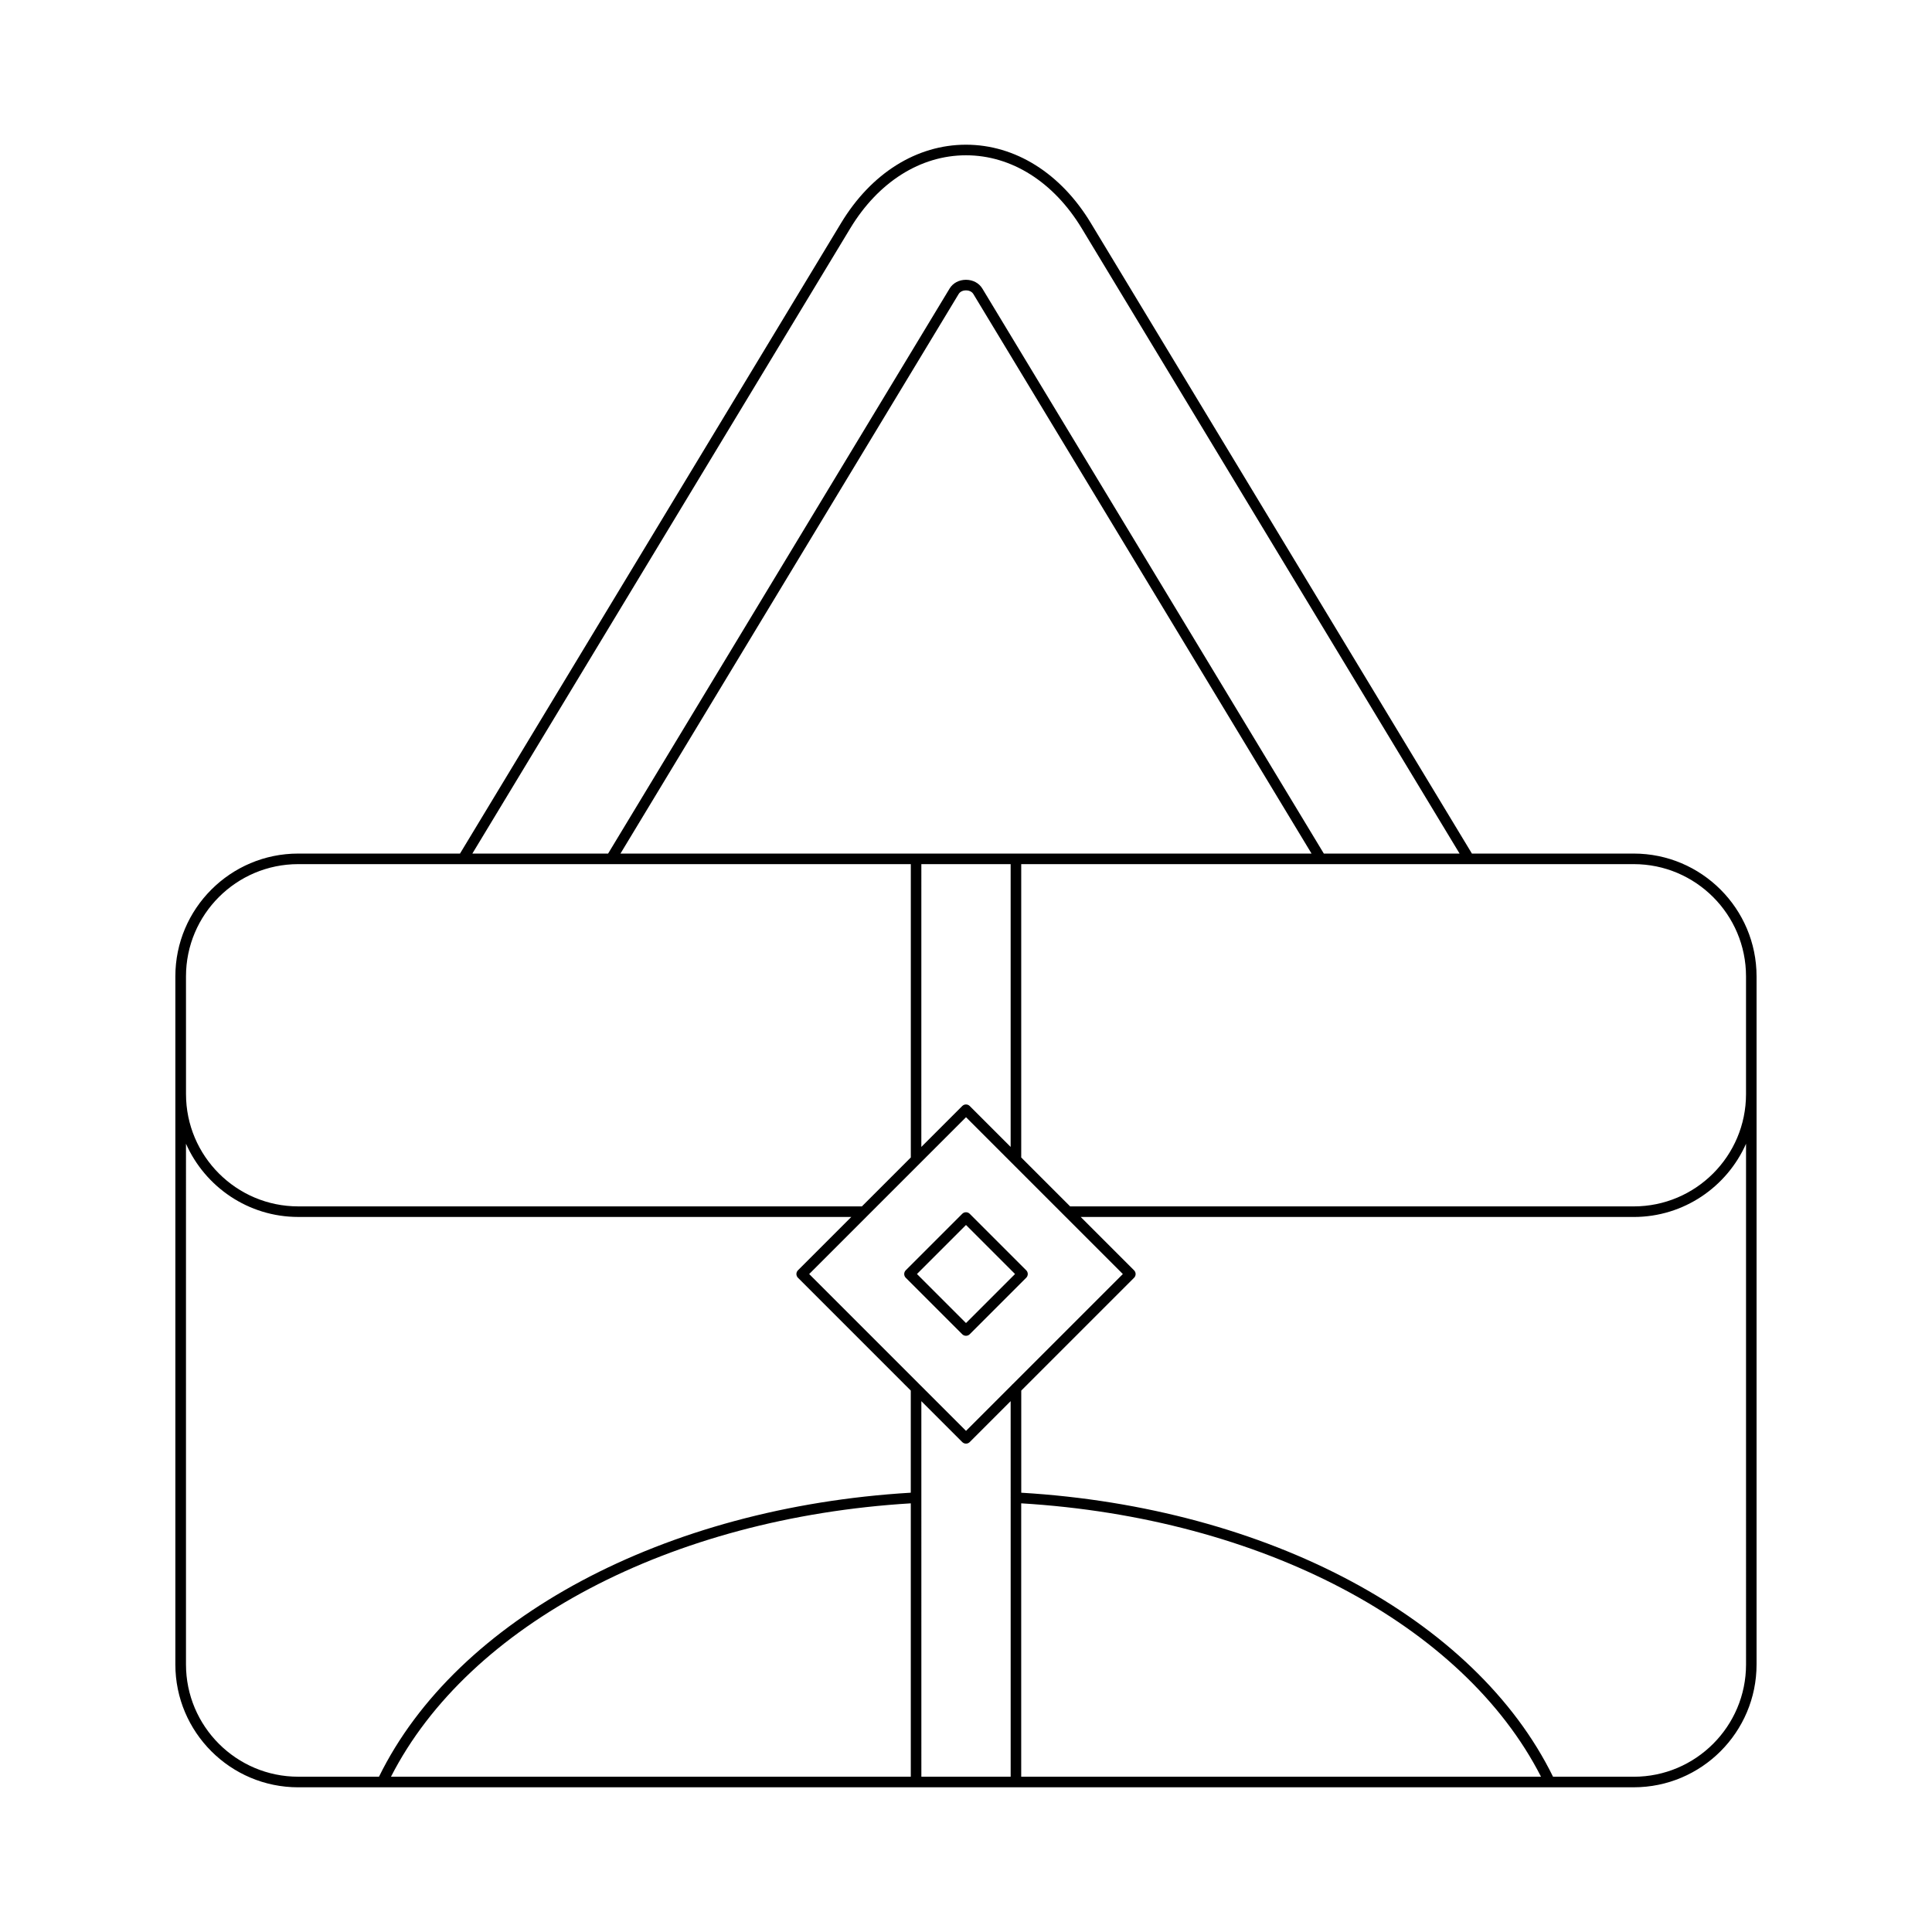 <?xml version="1.0" encoding="UTF-8"?>
<!-- Uploaded to: SVG Repo, www.svgrepo.com, Generator: SVG Repo Mixer Tools -->
<svg fill="#000000" width="800px" height="800px" version="1.1" viewBox="144 144 512 512" xmlns="http://www.w3.org/2000/svg">
 <g>
  <path d="m223.03 617.65h353.93c17.945 0 32.547-14.602 32.547-32.547v-182.35c0-17.945-14.598-32.547-32.547-32.547h-42.887l-101-167.11c-7.961-13.184-20.02-20.746-33.082-20.746-13.066 0-25.121 7.559-33.086 20.746l-101 167.11h-42.887c-17.945 0-32.547 14.602-32.547 32.547v182.35c0 17.949 14.598 32.551 32.547 32.551zm162.34-2.797h-137.76c20.598-40.371 74.195-68.625 137.76-72.453zm26.465-74.09c0 0.016-0.016 0.02-0.016 0.035 0 0.02 0.016 0.027 0.016 0.047v74.004h-23.664l-0.004-99.527 10.844 10.844c0.273 0.273 0.633 0.41 0.988 0.41 0.359 0 0.715-0.137 0.988-0.41l10.844-10.844zm0.324-29.727-12.156 12.16-41.562-41.562 41.562-41.562 41.562 41.562-29.121 29.121c-0.117 0.086-0.199 0.164-0.285 0.281zm-23.992-138.03h23.664v74.941l-10.844-10.844c-0.547-0.547-1.434-0.547-1.98 0l-10.844 10.844zm-79.738-2.801 89.625-148.29c0.43-0.715 1.285-0.969 1.945-0.969h0.004c0.66 0 1.516 0.258 1.945 0.969l89.625 148.29zm106.2 244.65v-72.457c63.562 3.828 117.16 32.082 137.76 72.457zm192.09-29.75c0 16.406-13.344 29.75-29.746 29.75h-21.402c-20.578-41.965-75.66-71.379-140.93-75.27v-27.059l29.898-29.898c0.547-0.547 0.547-1.434 0-1.98l-14.137-14.137h146.57c13.266 0 24.684-7.988 29.746-19.398zm-29.75-212.1c16.402 0 29.746 13.344 29.746 29.75v31.203c0 16.406-13.344 29.75-29.746 29.75h-149.37l-12.965-12.965v-77.738zm-207.66-168.46c7.441-12.324 18.629-19.391 30.691-19.391 12.059 0 23.246 7.07 30.691 19.391l100.12 165.67h-35.977l-90.5-149.74c-0.875-1.457-2.5-2.324-4.34-2.324h-0.004c-1.84 0-3.461 0.863-4.336 2.316l-90.5 149.74h-35.977zm-176.02 198.21c0-16.406 13.344-29.75 29.746-29.75h162.34v77.738l-12.965 12.965h-149.37c-16.402 0-29.746-13.344-29.746-29.75zm0 44.352c5.062 11.41 16.48 19.398 29.746 19.398h146.57l-14.137 14.137c-0.547 0.547-0.547 1.434 0 1.98l29.898 29.898v27.062c-65.273 3.887-120.35 33.301-140.93 75.266h-21.402c-16.402 0-29.746-13.344-29.746-29.75z"/>
  <path d="m415.96 480.64-14.973-14.973c-0.547-0.547-1.434-0.547-1.98 0l-14.973 14.973c-0.547 0.547-0.547 1.434 0 1.98l14.973 14.973c0.273 0.27 0.633 0.406 0.992 0.406s0.715-0.137 0.988-0.41l14.973-14.973c0.547-0.547 0.547-1.43 0-1.977zm-15.961 13.98-12.996-12.996 12.996-12.992 12.996 12.996z"/>
 </g>
</svg>